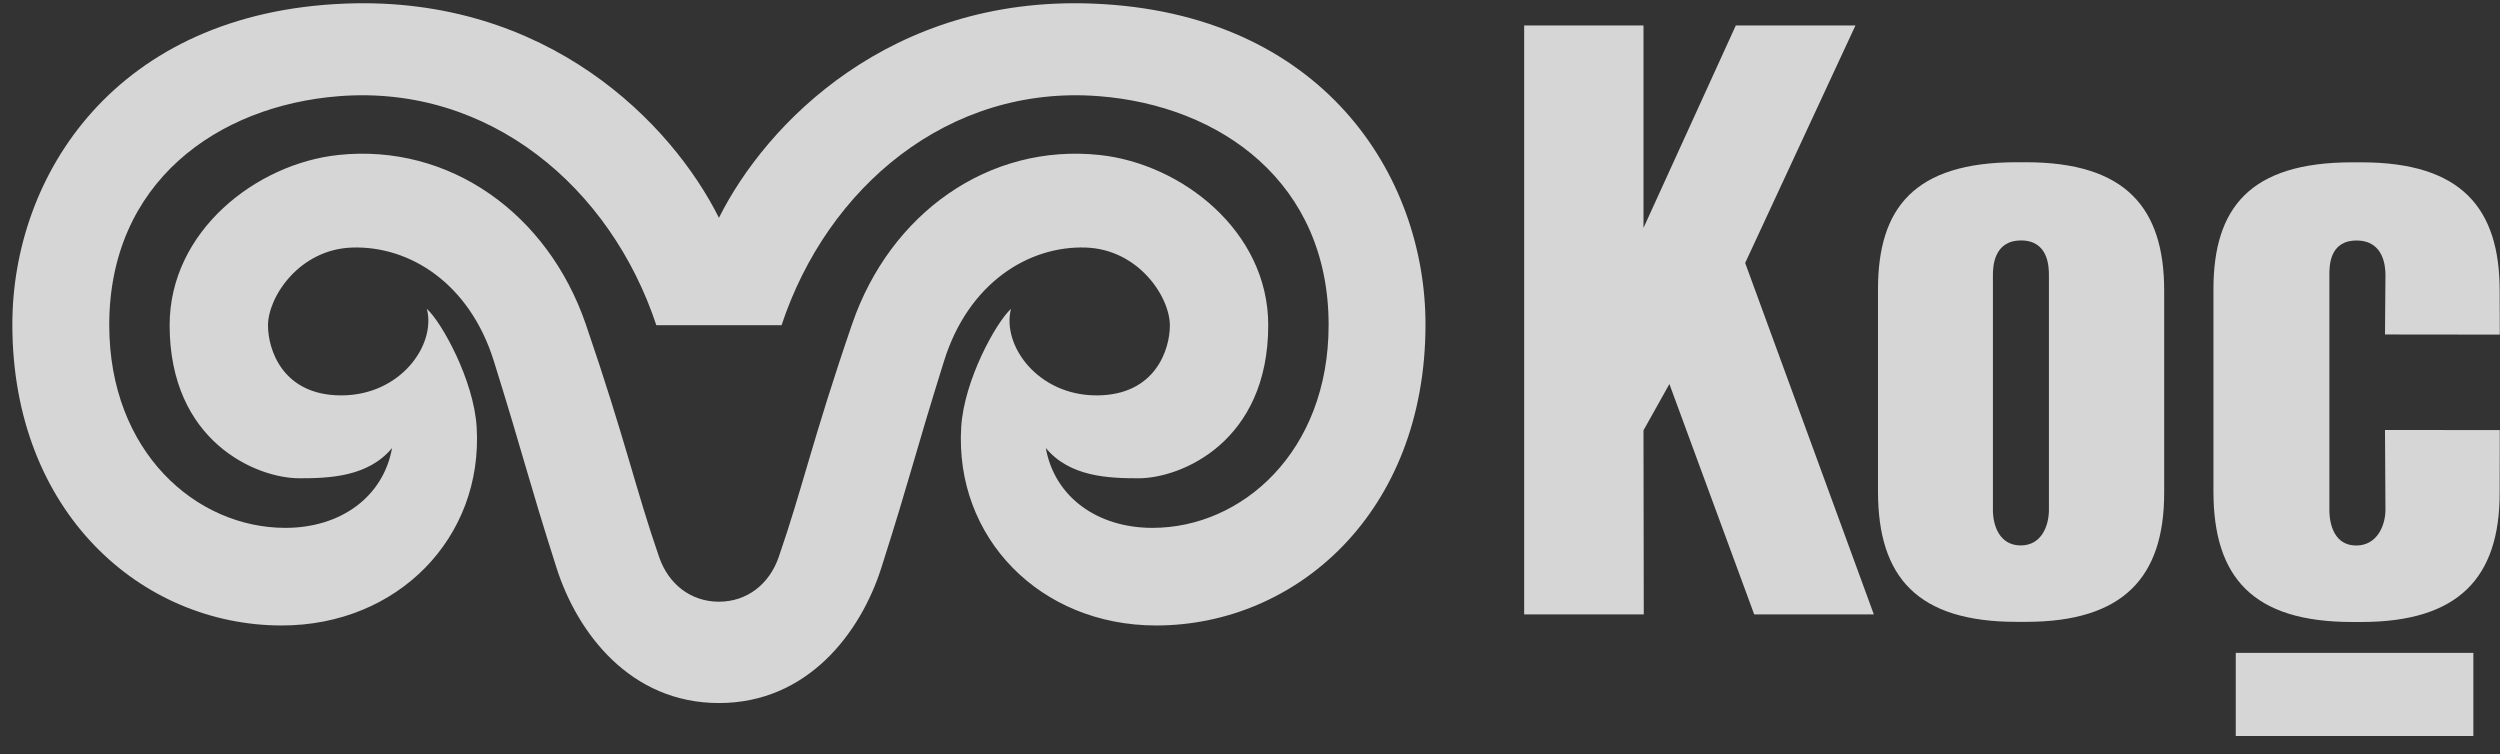 <?xml version="1.0" encoding="UTF-8"?>
<svg xmlns="http://www.w3.org/2000/svg" width="116" height="35" viewBox="0 0 116 35" fill="none">
  <rect x="0" y="0" width="116" height="35" fill="#333333" stroke="none"/>
  <g opacity="0.8">
    <path fill-rule="evenodd" clip-rule="evenodd" d="M33.359 15.088H30.453C28.329 8.68 22.703 3.927 15.747 4.461C10.071 4.898 5.069 8.477 5.069 15.077C5.069 20.962 9.092 24.493 13.243 24.493C15.791 24.493 17.782 23.07 18.192 20.787C17.081 22.133 15.262 22.192 13.891 22.192C11.899 22.192 7.871 20.494 7.871 15.088C7.871 10.713 11.904 7.597 15.689 7.192C20.841 6.64 25.416 9.902 27.18 15.042C29.012 20.382 29.501 22.727 30.587 25.857C31.018 27.1 32.05 27.919 33.358 27.919C34.666 27.919 35.697 27.1 36.129 25.857C37.215 22.727 37.703 20.382 39.536 15.042C41.3 9.902 45.875 6.64 51.027 7.192C54.814 7.597 58.846 10.713 58.846 15.088C58.846 20.494 54.818 22.192 52.826 22.192C51.455 22.192 49.637 22.133 48.525 20.787C48.935 23.07 50.926 24.493 53.474 24.493C57.626 24.493 61.648 20.962 61.648 15.077C61.648 8.477 56.647 4.897 50.971 4.461C44.015 3.927 38.388 8.68 36.265 15.088H33.359ZM33.359 32.621C29.246 32.621 26.788 29.372 25.825 26.355C24.45 22.04 24.335 21.302 22.913 16.75C21.781 13.126 18.992 11.402 16.344 11.486C13.89 11.565 12.435 13.772 12.435 15.105C12.435 16.189 13.089 18.346 15.836 18.346C18.583 18.346 20.242 16.006 19.807 14.33C20.503 14.964 21.986 17.65 22.117 19.817C22.427 24.949 18.455 29.022 13.073 29.022C6.587 29.022 0.573 23.797 0.573 15.054C0.573 8.149 5.347 0.572 16.037 0.166C25.412 -0.191 31.163 5.713 33.359 10.106C35.555 5.714 41.305 -0.191 50.679 0.166C61.37 0.572 66.143 8.149 66.143 15.054C66.143 23.796 60.129 29.022 53.644 29.022C48.261 29.022 44.289 24.95 44.6 19.817C44.73 17.65 46.214 14.964 46.91 14.33C46.475 16.006 48.134 18.346 50.881 18.346C53.628 18.346 54.282 16.189 54.282 15.105C54.282 13.773 52.826 11.565 50.373 11.486C47.726 11.402 44.936 13.126 43.804 16.75C42.381 21.302 42.268 22.04 40.891 26.355C39.929 29.371 37.47 32.621 33.359 32.621Z" fill="white"></path>
    <path fill-rule="evenodd" clip-rule="evenodd" d="M70.721 1.181H76.258V10.575L80.542 1.181H86.093L80.976 12.201L86.946 28.508H81.395L77.46 17.819L76.258 19.968L76.271 28.508H70.721V1.181ZM87.139 13.418C87.139 9.665 88.807 7.528 93.57 7.528H94.002C98.656 7.528 100.418 9.665 100.418 13.483V22.868C100.418 26.795 98.516 28.854 94.002 28.854H93.57C88.981 28.854 87.139 26.795 87.139 22.806V13.418ZM92.471 12.768C92.471 12.368 92.511 11.157 93.777 11.157C95.045 11.157 95.07 12.378 95.07 12.768V23.657C95.07 24.356 94.753 25.308 93.762 25.308C92.781 25.308 92.471 24.395 92.471 23.657V12.768ZM115.99 19.956C115.99 21.017 115.984 21.719 115.984 22.874C115.984 26.801 114.083 28.86 109.568 28.86H109.137C104.546 28.86 102.704 26.801 102.704 22.811V13.422C102.704 9.668 104.374 7.532 109.137 7.532H109.568C114.221 7.532 115.984 9.668 115.984 13.487C115.984 13.946 115.99 15.123 115.99 15.526L110.664 15.52L110.685 12.759C110.685 12.369 110.61 11.16 109.343 11.16C108.077 11.16 108.083 12.36 108.083 12.759V23.653C108.083 24.39 108.347 25.312 109.328 25.312C110.318 25.312 110.685 24.351 110.685 23.653L110.664 19.951L115.99 19.956ZM103.739 30.292H114.764V34.15H103.739V30.292Z" fill="white"></path>
  </g>
</svg>

